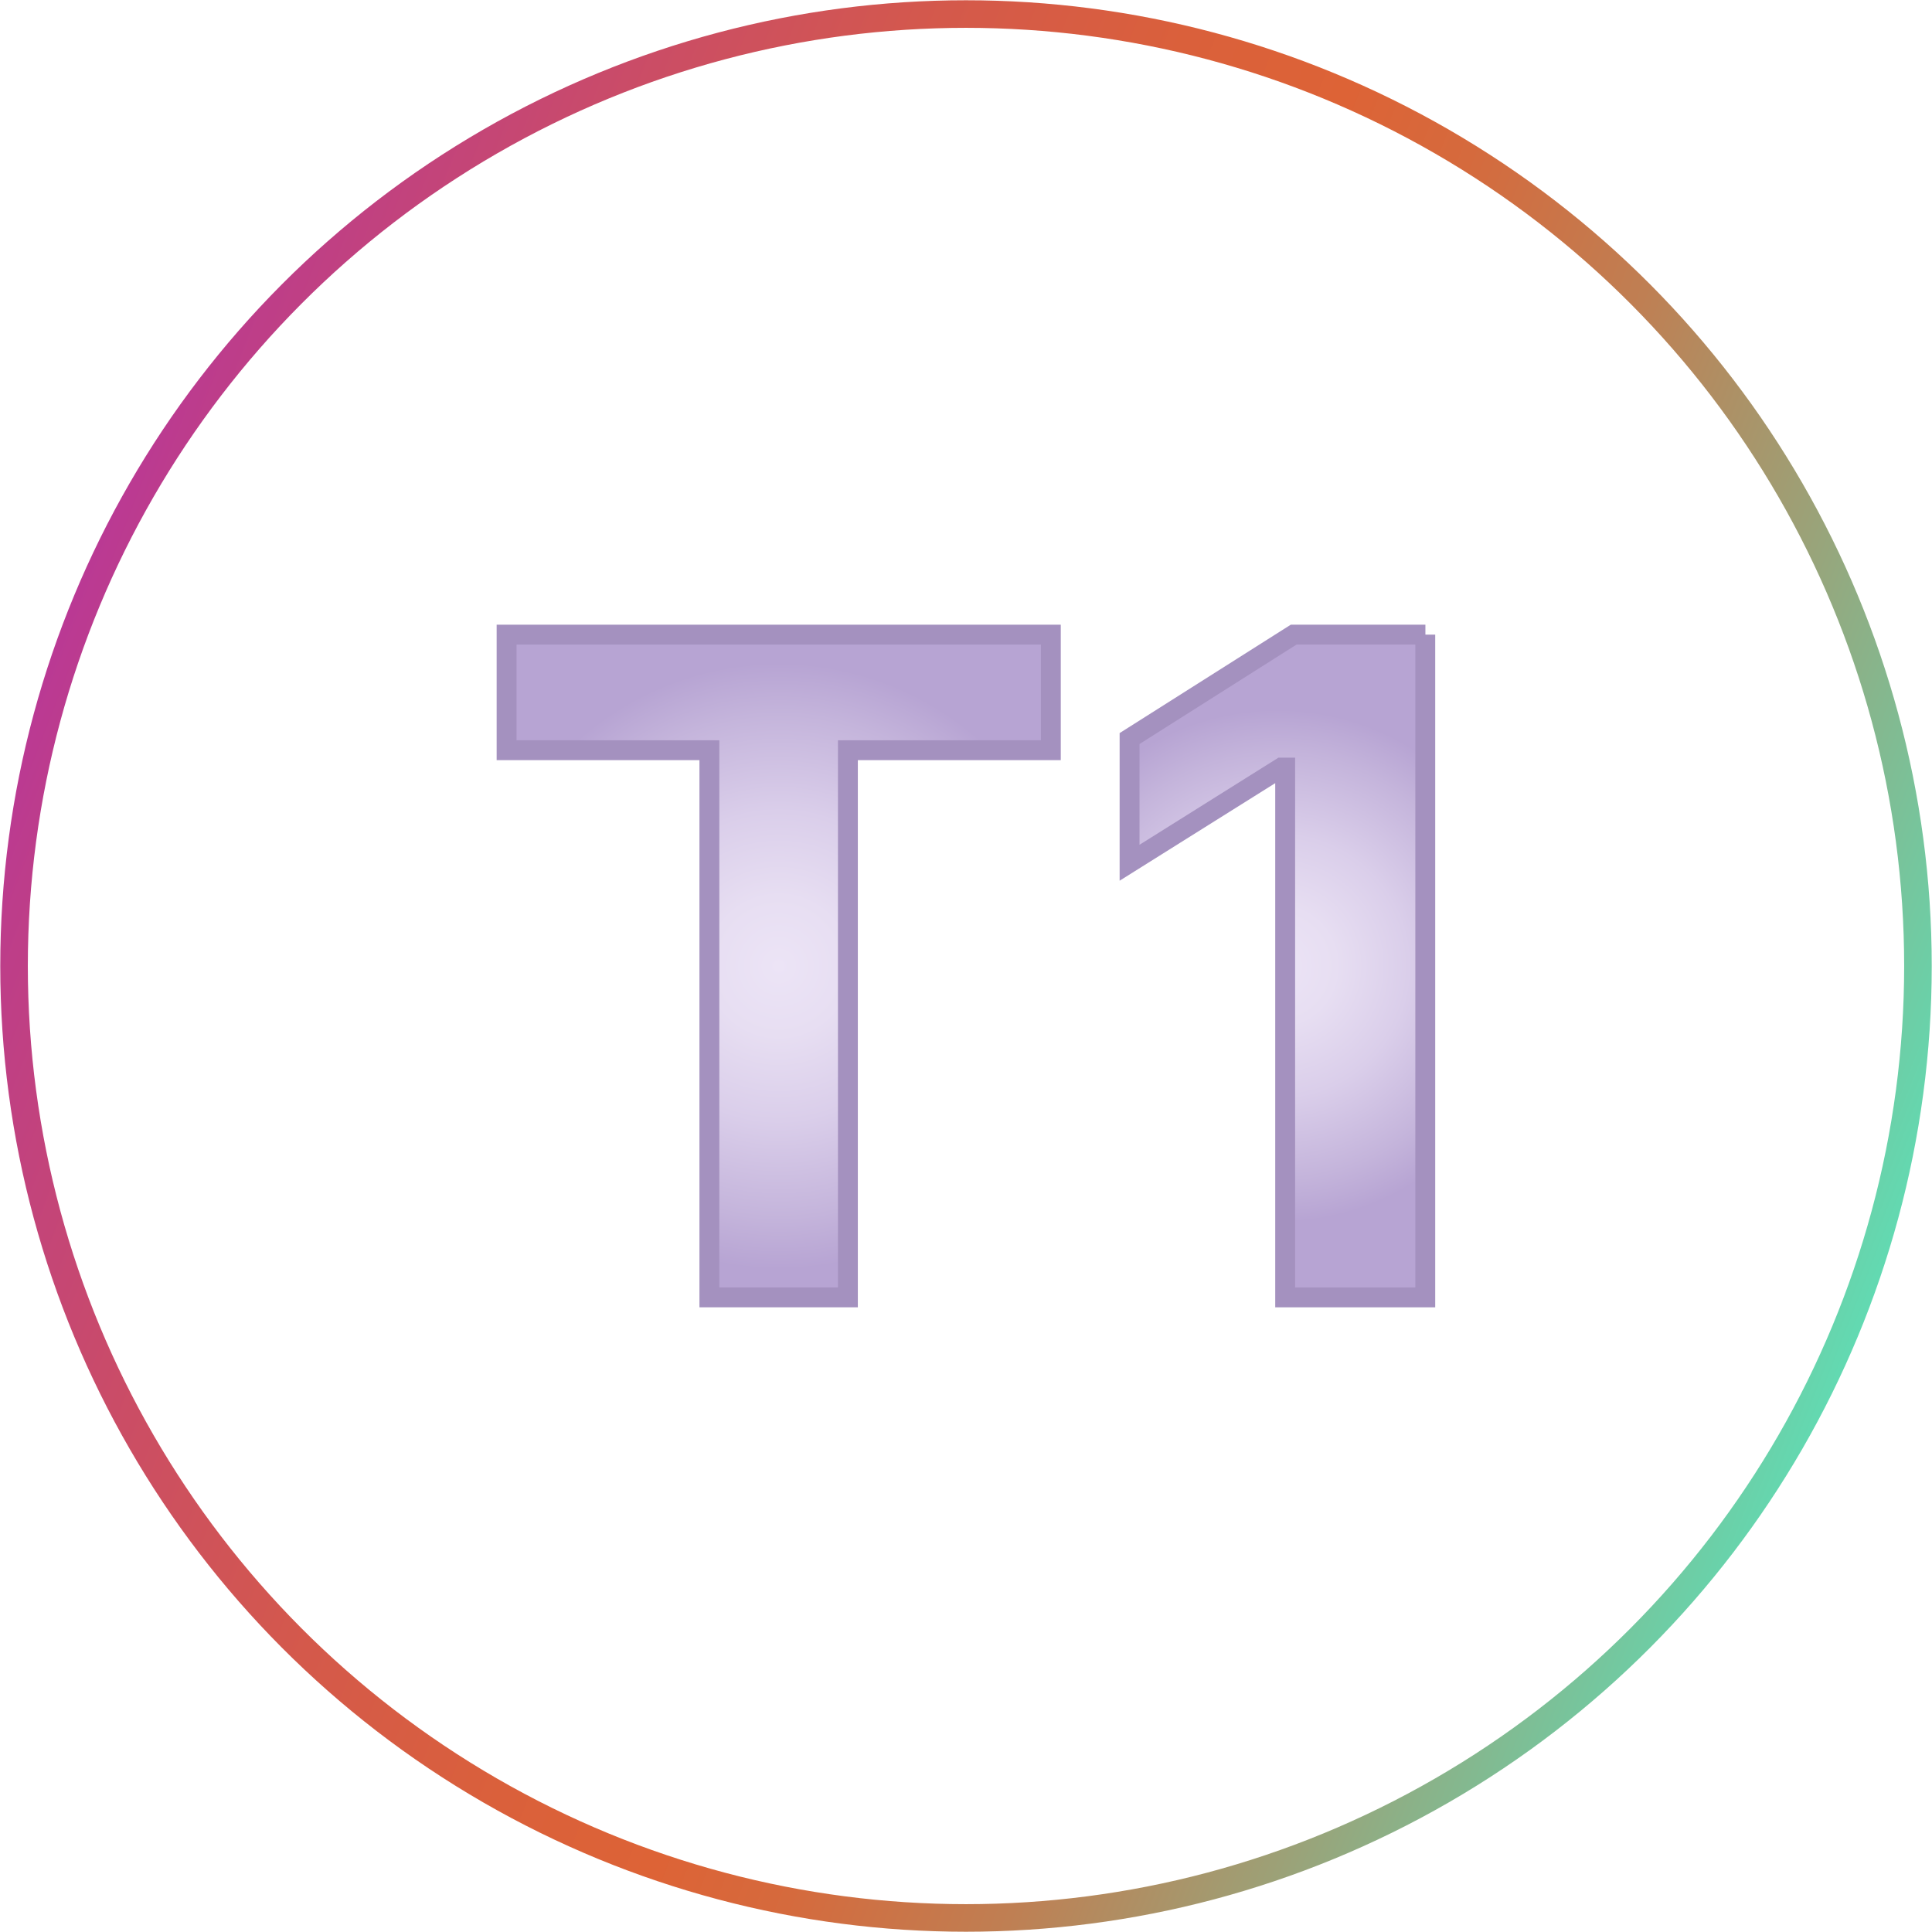 <?xml version="1.0" encoding="UTF-8"?>
<svg id="icones" xmlns="http://www.w3.org/2000/svg" xmlns:xlink="http://www.w3.org/1999/xlink" viewBox="0 0 145.76 145.76">
  <defs>
    <style>
      .cls-1 {
        fill: url(#radial-gradient-2);
      }

      .cls-1, .cls-2, .cls-3 {
        stroke-miterlimit: 10;
      }

      .cls-1, .cls-3 {
        stroke: #a491bf;
        stroke-width: 1.5px;
      }

      .cls-2 {
        fill: none;
        stroke: url(#linear-gradient);
        stroke-width: 2.08px;
      }

      .cls-3 {
        fill: url(#radial-gradient);
      }
    </style>
    <linearGradient id="linear-gradient" x1="1991.21" y1="-582.75" x2="2094.25" y2="-685.79" gradientTransform="translate(-1328.58 -1542.97) rotate(66.31)" gradientUnits="userSpaceOnUse">
      <stop offset="0" stop-color="#ba3994"/>
      <stop offset=".03" stop-color="#bd3d8a"/>
      <stop offset=".18" stop-color="#cb4d65"/>
      <stop offset=".31" stop-color="#d4594b"/>
      <stop offset=".43" stop-color="#da603b"/>
      <stop offset=".52" stop-color="#dd6336"/>
      <stop offset=".59" stop-color="#d56a3d"/>
      <stop offset=".7" stop-color="#bf7f53"/>
      <stop offset=".82" stop-color="#9ca177"/>
      <stop offset=".97" stop-color="#6bd0a8"/>
      <stop offset="1" stop-color="#62dab2"/>
    </linearGradient>
    <radialGradient id="radial-gradient" cx="58.76" cy="72.88" fx="58.76" fy="72.88" r="22.88" gradientUnits="userSpaceOnUse">
      <stop offset="0" stop-color="#ece4f6"/>
      <stop offset=".23" stop-color="#e7def2"/>
      <stop offset=".51" stop-color="#daceea"/>
      <stop offset=".83" stop-color="#c4b4db"/>
      <stop offset="1" stop-color="#b7a4d3"/>
    </radialGradient>
    <radialGradient id="radial-gradient-2" cx="96.38" fx="96.38" r="19.36" xlink:href="#radial-gradient"/>
  </defs>
  <circle class="cls-2" cx="72.88" cy="72.88" r="71.82"/>
  <g>
    <path class="cls-3" d="M38.22,56.6v-8.72h41.06v8.72h-15.31v41.28h-10.45v-41.28h-15.31Z"/>
    <path class="cls-1" d="M107.53,47.88v50h-10.57v-39.97h-.29l-11.45,7.18v-9.37l12.38-7.84h9.94Z"/>
  </g>
</svg>